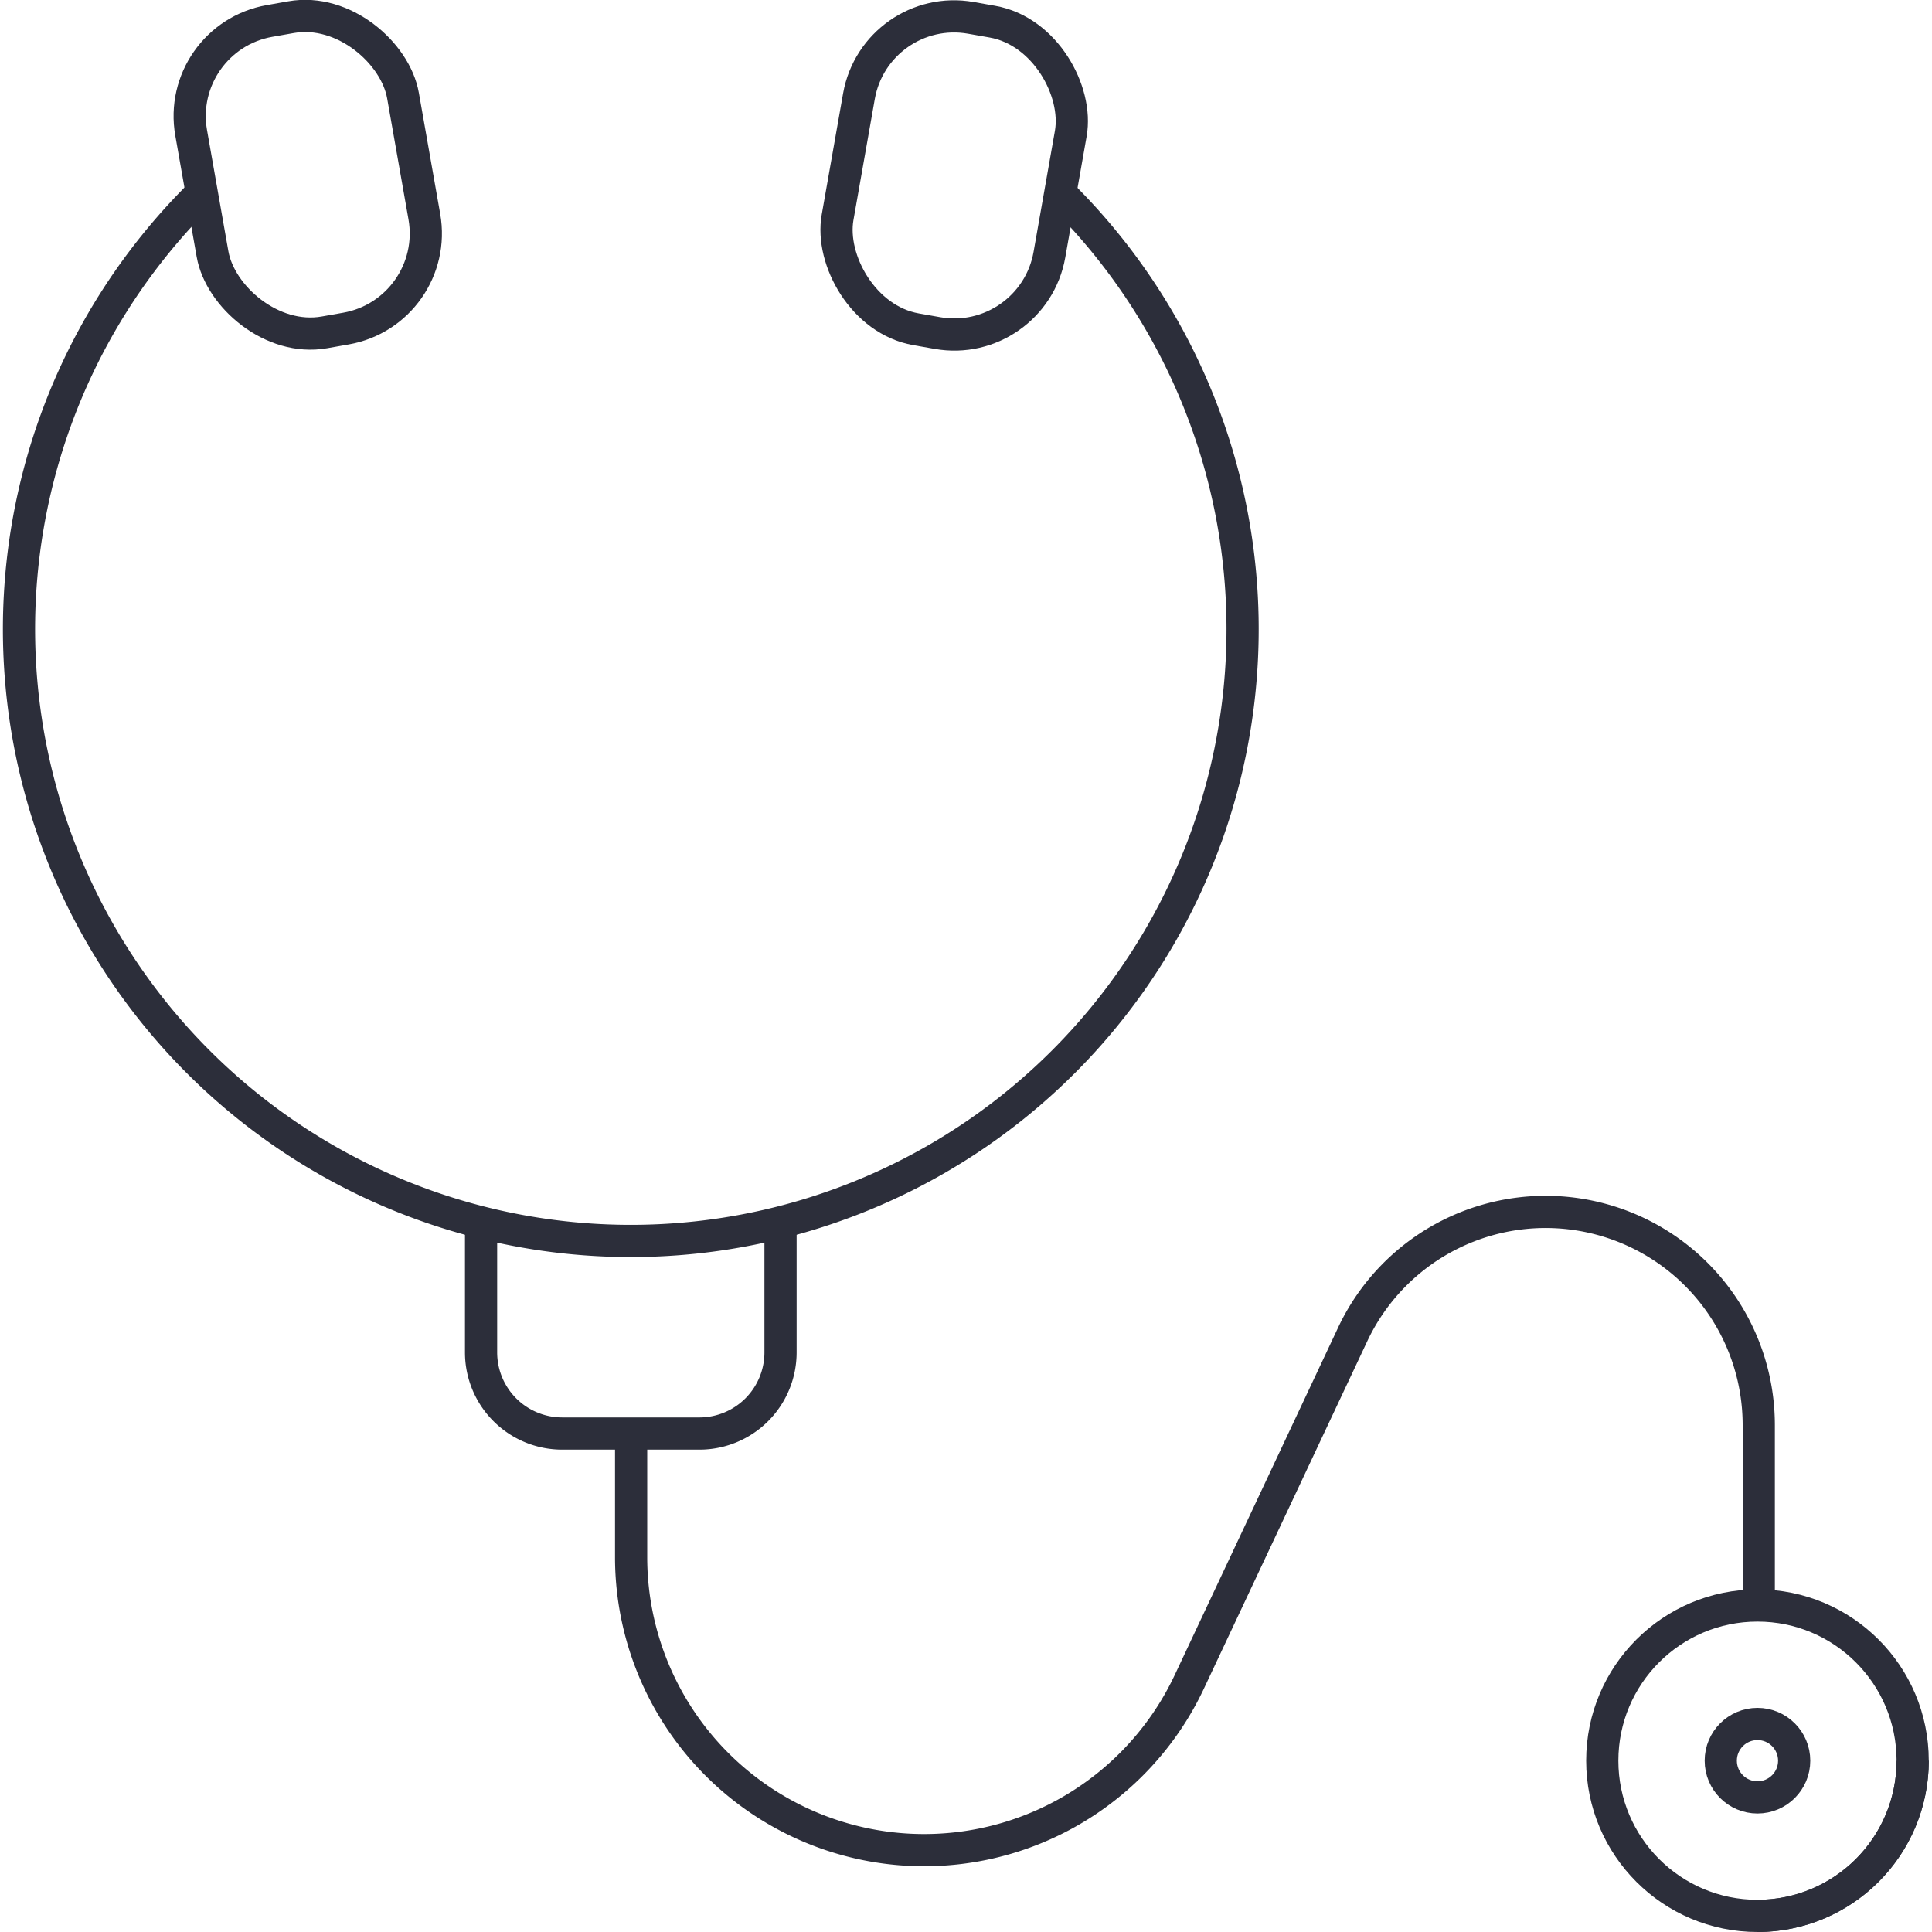<svg xmlns="http://www.w3.org/2000/svg" viewBox="0 0 30 30"><defs><style>.cls-1{fill:none;stroke:#2c2e3a;stroke-miterlimit:10;stroke-width:0.5px;}</style></defs><title>symbols</title><g id="Layer_1" data-name="Layer 1"><path class="cls-1" d="M16.46,3A9.5,9.5,0,1,1,3.13,3"/><path class="cls-1" d="M7.47,19v2a1.26,1.26,0,0,0,1.26,1.26h2.14A1.26,1.26,0,0,0,12.12,21V19"/><circle class="cls-1" cx="27.29" cy="27.34" r="2.41"/><rect class="cls-1" x="3.11" y="0.26" width="3.34" height="4.91" rx="1.5" ry="1.5" transform="translate(-0.4 0.87) rotate(-10)"/><rect class="cls-1" x="13.14" y="0.26" width="3.34" height="4.91" rx="1.5" ry="1.5" transform="translate(28.93 7.97) rotate(-170)"/><circle class="cls-1" cx="27.29" cy="27.34" r="0.57"/><path class="cls-1" d="M29.7,27.34a2.41,2.41,0,0,1-2.41,2.41"/></g><g id="Layer_6" data-name="Layer 6"><path class="cls-1" d="M9.8,22.28v1.91a4.55,4.55,0,0,0,8.67,1.92L21,20.73a3.31,3.31,0,0,1,6.31,1.4v2.8"/></g></svg>